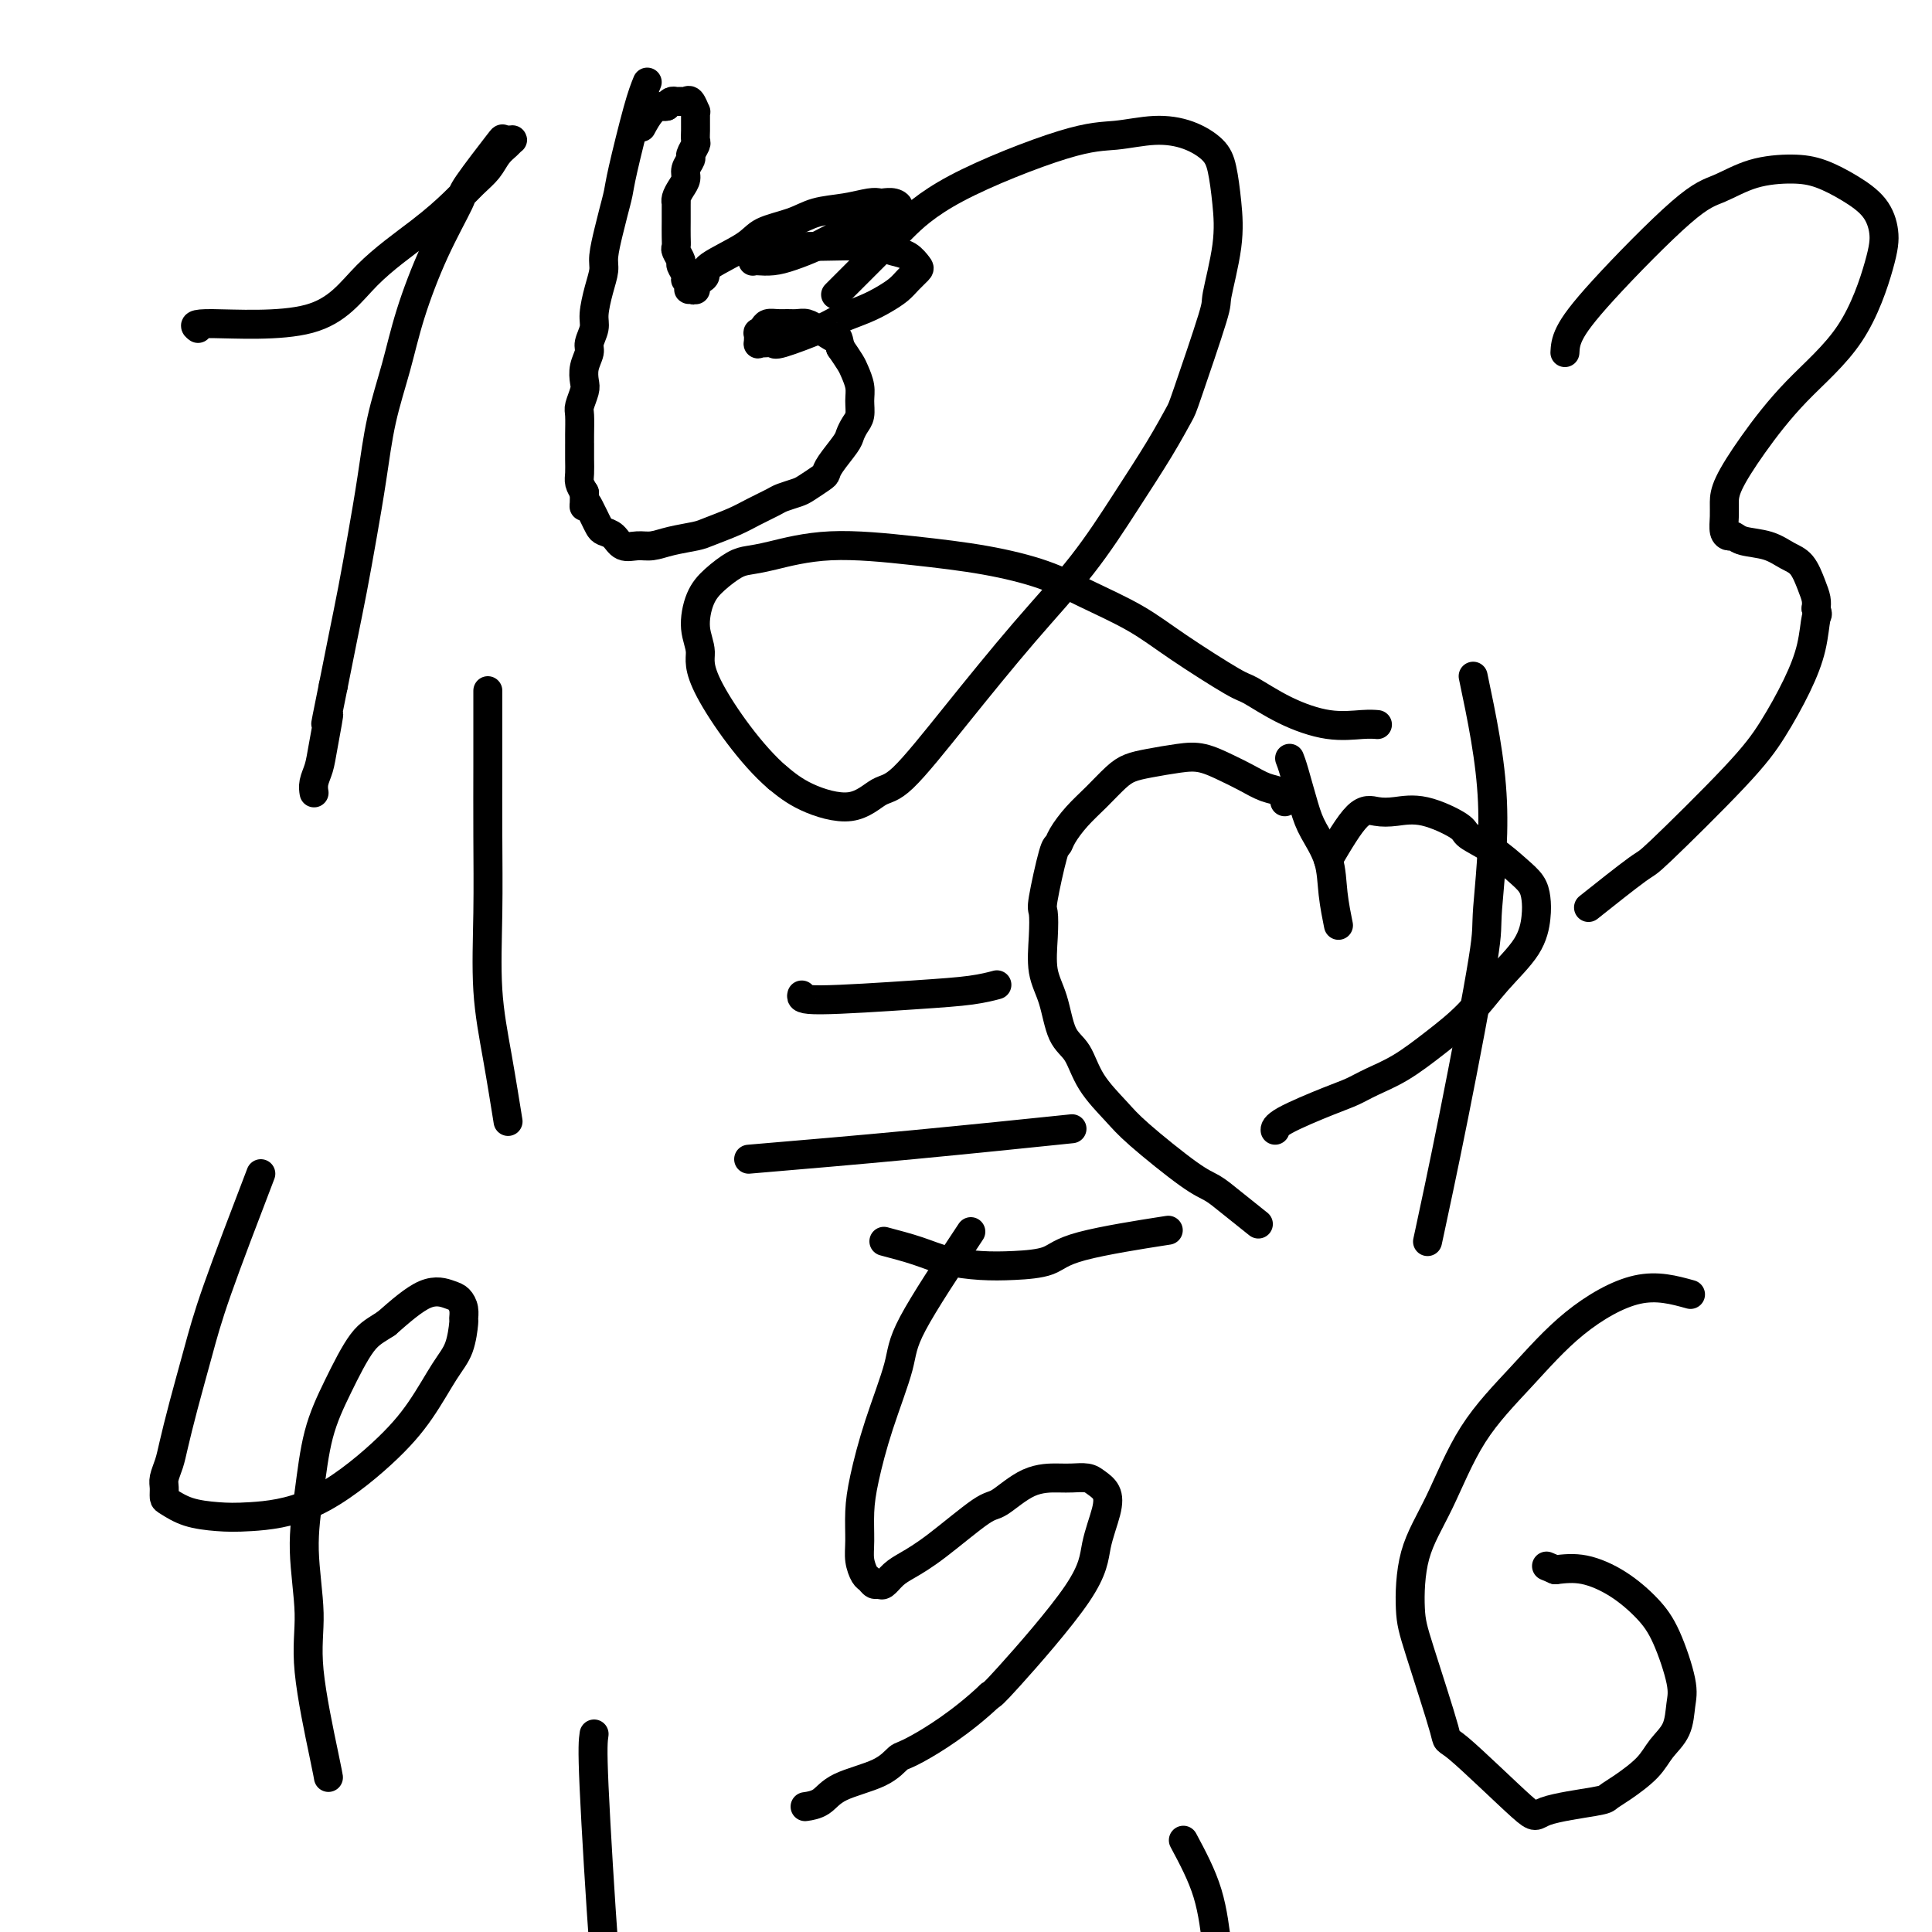<svg viewBox='0 0 400 400' version='1.1' xmlns='http://www.w3.org/2000/svg' xmlns:xlink='http://www.w3.org/1999/xlink'><g fill='none' stroke='#000000' stroke-width='6' stroke-linecap='round' stroke-linejoin='round'><path d='M41,68c-0.709,-0.520 -1.418,-1.041 3,-1c4.418,0.041 13.963,0.643 20,-1c6.037,-1.643 8.566,-5.531 12,-9c3.434,-3.469 7.773,-6.519 11,-9c3.227,-2.481 5.340,-4.395 7,-6c1.660,-1.605 2.865,-2.903 4,-4c1.135,-1.097 2.200,-1.993 3,-3c0.800,-1.007 1.336,-2.127 2,-3c0.664,-0.873 1.456,-1.501 2,-2c0.544,-0.499 0.841,-0.870 1,-1c0.159,-0.130 0.178,-0.021 0,0c-0.178,0.021 -0.555,-0.047 -1,0c-0.445,0.047 -0.957,0.207 -1,0c-0.043,-0.207 0.382,-0.783 -1,1c-1.382,1.783 -4.571,5.925 -6,8c-1.429,2.075 -1.096,2.083 -2,4c-0.904,1.917 -3.043,5.743 -5,10c-1.957,4.257 -3.732,8.945 -5,13c-1.268,4.055 -2.030,7.477 -3,11c-0.970,3.523 -2.147,7.148 -3,11c-0.853,3.852 -1.383,7.930 -2,12c-0.617,4.070 -1.320,8.132 -2,12c-0.680,3.868 -1.337,7.541 -2,11c-0.663,3.459 -1.332,6.702 -2,10c-0.668,3.298 -1.334,6.649 -2,10'/><path d='M69,142c-2.653,12.977 -1.285,6.921 -1,6c0.285,-0.921 -0.512,3.295 -1,6c-0.488,2.705 -0.667,3.900 -1,5c-0.333,1.100 -0.820,2.104 -1,3c-0.180,0.896 -0.051,1.685 0,2c0.051,0.315 0.026,0.158 0,0'/><path d='M173,61c1.086,-1.086 2.171,-2.172 4,-4c1.829,-1.828 4.401,-4.398 6,-6c1.599,-1.602 2.225,-2.237 4,-4c1.775,-1.763 4.700,-4.653 11,-8c6.300,-3.347 15.974,-7.151 22,-9c6.026,-1.849 8.402,-1.743 11,-2c2.598,-0.257 5.417,-0.876 8,-1c2.583,-0.124 4.929,0.246 7,1c2.071,0.754 3.868,1.891 5,3c1.132,1.109 1.600,2.189 2,4c0.400,1.811 0.731,4.352 1,7c0.269,2.648 0.477,5.402 0,9c-0.477,3.598 -1.640,8.040 -2,10c-0.360,1.960 0.084,1.439 -1,5c-1.084,3.561 -3.695,11.206 -5,15c-1.305,3.794 -1.304,3.738 -2,5c-0.696,1.262 -2.088,3.843 -4,7c-1.912,3.157 -4.342,6.892 -7,11c-2.658,4.108 -5.543,8.590 -9,13c-3.457,4.410 -7.488,8.749 -12,14c-4.512,5.251 -9.507,11.413 -14,17c-4.493,5.587 -8.483,10.599 -11,13c-2.517,2.401 -3.561,2.190 -5,3c-1.439,0.810 -3.272,2.641 -6,3c-2.728,0.359 -6.351,-0.755 -9,-2c-2.649,-1.245 -4.325,-2.623 -6,-4'/><path d='M161,161c-5.388,-4.579 -11.359,-13.025 -14,-18c-2.641,-4.975 -1.952,-6.478 -2,-8c-0.048,-1.522 -0.831,-3.062 -1,-5c-0.169,-1.938 0.277,-4.272 1,-6c0.723,-1.728 1.724,-2.849 3,-4c1.276,-1.151 2.827,-2.330 4,-3c1.173,-0.670 1.967,-0.829 3,-1c1.033,-0.171 2.304,-0.353 5,-1c2.696,-0.647 6.817,-1.760 12,-2c5.183,-0.240 11.427,0.391 17,1c5.573,0.609 10.476,1.194 15,2c4.524,0.806 8.669,1.831 12,3c3.331,1.169 5.848,2.482 9,4c3.152,1.518 6.941,3.242 10,5c3.059,1.758 5.390,3.550 9,6c3.610,2.450 8.500,5.556 11,7c2.500,1.444 2.611,1.224 4,2c1.389,0.776 4.057,2.548 7,4c2.943,1.452 6.160,2.585 9,3c2.840,0.415 5.303,0.112 7,0c1.697,-0.112 2.628,-0.032 3,0c0.372,0.032 0.186,0.016 0,0'/><path d='M101,143c-0.001,0.798 -0.002,1.597 0,4c0.002,2.403 0.006,6.411 0,11c-0.006,4.589 -0.022,9.760 0,15c0.022,5.240 0.083,10.548 0,16c-0.083,5.452 -0.311,11.049 0,16c0.311,4.951 1.161,9.256 2,14c0.839,4.744 1.668,9.927 2,12c0.332,2.073 0.166,1.037 0,0'/><path d='M324,73c0.062,-1.122 0.123,-2.244 1,-4c0.877,-1.756 2.568,-4.145 7,-9c4.432,-4.855 11.604,-12.175 16,-16c4.396,-3.825 6.015,-4.155 8,-5c1.985,-0.845 4.335,-2.205 7,-3c2.665,-0.795 5.646,-1.025 8,-1c2.354,0.025 4.081,0.305 6,1c1.919,0.695 4.031,1.805 6,3c1.969,1.195 3.794,2.474 5,4c1.206,1.526 1.794,3.297 2,5c0.206,1.703 0.031,3.337 -1,7c-1.031,3.663 -2.917,9.355 -6,14c-3.083,4.645 -7.362,8.244 -11,12c-3.638,3.756 -6.636,7.668 -9,11c-2.364,3.332 -4.095,6.084 -5,8c-0.905,1.916 -0.986,2.996 -1,4c-0.014,1.004 0.038,1.933 0,3c-0.038,1.067 -0.166,2.274 0,3c0.166,0.726 0.628,0.971 1,1c0.372,0.029 0.656,-0.160 1,0c0.344,0.160 0.750,0.668 2,1c1.250,0.332 3.344,0.487 5,1c1.656,0.513 2.875,1.383 4,2c1.125,0.617 2.157,0.980 3,2c0.843,1.020 1.496,2.698 2,4c0.504,1.302 0.858,2.229 1,3c0.142,0.771 0.071,1.385 0,2'/><path d='M376,126c0.493,1.579 0.225,1.027 0,2c-0.225,0.973 -0.408,3.470 -1,6c-0.592,2.530 -1.593,5.091 -3,8c-1.407,2.909 -3.219,6.164 -5,9c-1.781,2.836 -3.530,5.252 -8,10c-4.470,4.748 -11.662,11.829 -15,15c-3.338,3.171 -2.822,2.431 -5,4c-2.178,1.569 -7.051,5.448 -9,7c-1.949,1.552 -0.975,0.776 0,0'/><path d='M305,140c1.812,8.623 3.623,17.245 4,26c0.377,8.755 -0.681,17.641 -1,22c-0.319,4.359 0.100,4.189 -1,11c-1.100,6.811 -3.719,20.603 -6,32c-2.281,11.397 -4.223,20.399 -5,24c-0.777,3.601 -0.388,1.800 0,0'/><path d='M54,243c-3.427,8.947 -6.854,17.895 -9,24c-2.146,6.105 -3.009,9.369 -4,13c-0.991,3.631 -2.108,7.630 -3,11c-0.892,3.370 -1.560,6.111 -2,8c-0.440,1.889 -0.653,2.925 -1,4c-0.347,1.075 -0.829,2.190 -1,3c-0.171,0.810 -0.031,1.317 0,2c0.031,0.683 -0.045,1.543 0,2c0.045,0.457 0.213,0.512 1,1c0.787,0.488 2.193,1.411 4,2c1.807,0.589 4.015,0.846 6,1c1.985,0.154 3.745,0.204 7,0c3.255,-0.204 8.003,-0.664 13,-3c4.997,-2.336 10.243,-6.549 14,-10c3.757,-3.451 6.026,-6.138 8,-9c1.974,-2.862 3.654,-5.897 5,-8c1.346,-2.103 2.358,-3.274 3,-5c0.642,-1.726 0.914,-4.006 1,-5c0.086,-0.994 -0.014,-0.702 0,-1c0.014,-0.298 0.142,-1.188 0,-2c-0.142,-0.812 -0.553,-1.548 -1,-2c-0.447,-0.452 -0.928,-0.622 -2,-1c-1.072,-0.378 -2.735,-0.965 -5,0c-2.265,0.965 -5.133,3.483 -8,6'/><path d='M80,274c-2.125,1.409 -3.436,1.931 -5,4c-1.564,2.069 -3.381,5.684 -5,9c-1.619,3.316 -3.039,6.332 -4,10c-0.961,3.668 -1.463,7.987 -2,12c-0.537,4.013 -1.111,7.720 -1,12c0.111,4.280 0.905,9.133 1,13c0.095,3.867 -0.511,6.748 0,12c0.511,5.252 2.137,12.876 3,17c0.863,4.124 0.961,4.750 1,5c0.039,0.250 0.020,0.125 0,0'/><path d='M123,359c-0.190,1.301 -0.380,2.603 0,11c0.380,8.397 1.329,23.890 2,33c0.671,9.110 1.065,11.837 2,16c0.935,4.163 2.410,9.761 3,12c0.590,2.239 0.295,1.120 0,0'/><path d='M183,257c2.448,0.648 4.896,1.297 7,2c2.104,0.703 3.863,1.462 6,2c2.137,0.538 4.653,0.855 7,1c2.347,0.145 4.527,0.119 7,0c2.473,-0.119 5.240,-0.331 7,-1c1.760,-0.669 2.512,-1.796 7,-3c4.488,-1.204 12.711,-2.487 16,-3c3.289,-0.513 1.645,-0.257 0,0'/><path d='M201,255c-4.831,7.298 -9.662,14.596 -12,19c-2.338,4.404 -2.181,5.914 -3,9c-0.819,3.086 -2.612,7.750 -4,12c-1.388,4.250 -2.369,8.088 -3,11c-0.631,2.912 -0.912,4.898 -1,7c-0.088,2.102 0.018,4.318 0,6c-0.018,1.682 -0.159,2.828 0,4c0.159,1.172 0.619,2.368 1,3c0.381,0.632 0.682,0.699 1,1c0.318,0.301 0.653,0.836 1,1c0.347,0.164 0.706,-0.041 1,0c0.294,0.041 0.523,0.329 1,0c0.477,-0.329 1.203,-1.275 2,-2c0.797,-0.725 1.667,-1.227 3,-2c1.333,-0.773 3.130,-1.815 6,-4c2.870,-2.185 6.812,-5.514 9,-7c2.188,-1.486 2.620,-1.131 4,-2c1.380,-0.869 3.706,-2.962 6,-4c2.294,-1.038 4.555,-1.019 6,-1c1.445,0.019 2.074,0.039 3,0c0.926,-0.039 2.150,-0.137 3,0c0.850,0.137 1.326,0.510 2,1c0.674,0.490 1.547,1.098 2,2c0.453,0.902 0.486,2.098 0,4c-0.486,1.902 -1.491,4.510 -2,7c-0.509,2.490 -0.522,4.863 -4,10c-3.478,5.137 -10.422,13.039 -14,17c-3.578,3.961 -3.789,3.980 -4,4'/><path d='M205,351c-5.973,5.658 -11.906,9.302 -15,11c-3.094,1.698 -3.348,1.450 -4,2c-0.652,0.550 -1.702,1.899 -4,3c-2.298,1.101 -5.843,1.955 -8,3c-2.157,1.045 -2.927,2.281 -4,3c-1.073,0.719 -2.449,0.920 -3,1c-0.551,0.080 -0.275,0.040 0,0'/><path d='M245,381c1.917,3.583 3.833,7.167 5,11c1.167,3.833 1.583,7.917 2,11c0.417,3.083 0.833,5.167 1,6c0.167,0.833 0.083,0.417 0,0'/><path d='M350,268c-3.442,-0.954 -6.884,-1.907 -11,-1c-4.116,0.907 -8.907,3.675 -13,7c-4.093,3.325 -7.490,7.207 -11,11c-3.510,3.793 -7.134,7.496 -10,12c-2.866,4.504 -4.973,9.809 -7,14c-2.027,4.191 -3.974,7.269 -5,11c-1.026,3.731 -1.132,8.115 -1,11c0.132,2.885 0.503,4.270 2,9c1.497,4.730 4.121,12.805 5,16c0.879,3.195 0.013,1.508 3,4c2.987,2.492 9.826,9.161 13,12c3.174,2.839 2.681,1.849 5,1c2.319,-0.849 7.449,-1.556 10,-2c2.551,-0.444 2.522,-0.623 3,-1c0.478,-0.377 1.462,-0.950 3,-2c1.538,-1.050 3.630,-2.576 5,-4c1.370,-1.424 2.019,-2.747 3,-4c0.981,-1.253 2.295,-2.438 3,-4c0.705,-1.562 0.803,-3.503 1,-5c0.197,-1.497 0.494,-2.552 0,-5c-0.494,-2.448 -1.779,-6.288 -3,-9c-1.221,-2.712 -2.379,-4.294 -4,-6c-1.621,-1.706 -3.706,-3.536 -6,-5c-2.294,-1.464 -4.798,-2.561 -7,-3c-2.202,-0.439 -4.101,-0.219 -6,0'/><path d='M322,325c-3.167,-1.333 -1.583,-0.667 0,0'/><path d='M166,206c-0.137,0.514 -0.274,1.027 4,1c4.274,-0.027 12.960,-0.595 19,-1c6.040,-0.405 9.434,-0.648 12,-1c2.566,-0.352 4.305,-0.815 5,-1c0.695,-0.185 0.348,-0.093 0,0'/><path d='M155,240c11.022,-0.933 22.044,-1.867 34,-3c11.956,-1.133 24.844,-2.467 30,-3c5.156,-0.533 2.578,-0.267 0,0'/><path d='M275,178c2.170,-3.685 4.340,-7.370 6,-9c1.660,-1.630 2.809,-1.206 4,-1c1.191,0.206 2.425,0.193 4,0c1.575,-0.193 3.492,-0.565 6,0c2.508,0.565 5.607,2.065 7,3c1.393,0.935 1.081,1.303 2,2c0.919,0.697 3.070,1.724 5,3c1.930,1.276 3.639,2.800 5,4c1.361,1.200 2.375,2.076 3,3c0.625,0.924 0.862,1.898 1,3c0.138,1.102 0.178,2.334 0,4c-0.178,1.666 -0.573,3.765 -2,6c-1.427,2.235 -3.886,4.605 -6,7c-2.114,2.395 -3.881,4.816 -6,7c-2.119,2.184 -4.588,4.130 -7,6c-2.412,1.870 -4.765,3.663 -7,5c-2.235,1.337 -4.350,2.218 -6,3c-1.650,0.782 -2.834,1.464 -4,2c-1.166,0.536 -2.312,0.927 -5,2c-2.688,1.073 -6.916,2.827 -9,4c-2.084,1.173 -2.024,1.764 -2,2c0.024,0.236 0.012,0.118 0,0'/><path d='M266,166c-0.181,-0.781 -0.361,-1.561 -1,-2c-0.639,-0.439 -1.736,-0.535 -3,-1c-1.264,-0.465 -2.694,-1.298 -4,-2c-1.306,-0.702 -2.489,-1.271 -4,-2c-1.511,-0.729 -3.352,-1.617 -5,-2c-1.648,-0.383 -3.105,-0.263 -5,0c-1.895,0.263 -4.229,0.667 -6,1c-1.771,0.333 -2.979,0.596 -4,1c-1.021,0.404 -1.857,0.949 -3,2c-1.143,1.051 -2.595,2.606 -4,4c-1.405,1.394 -2.762,2.626 -4,4c-1.238,1.374 -2.356,2.890 -3,4c-0.644,1.110 -0.813,1.813 -1,2c-0.187,0.187 -0.391,-0.142 -1,2c-0.609,2.142 -1.621,6.754 -2,9c-0.379,2.246 -0.125,2.124 0,3c0.125,0.876 0.120,2.749 0,5c-0.120,2.251 -0.355,4.880 0,7c0.355,2.120 1.298,3.733 2,6c0.702,2.267 1.161,5.190 2,7c0.839,1.810 2.058,2.509 3,4c0.942,1.491 1.606,3.774 3,6c1.394,2.226 3.518,4.393 5,6c1.482,1.607 2.321,2.652 5,5c2.679,2.348 7.199,5.999 10,8c2.801,2.001 3.885,2.351 5,3c1.115,0.649 2.262,1.598 4,3c1.738,1.402 4.068,3.258 5,4c0.932,0.742 0.466,0.371 0,0'/><path d='M267,157c0.234,0.590 0.468,1.180 1,3c0.532,1.820 1.362,4.870 2,7c0.638,2.130 1.085,3.339 2,5c0.915,1.661 2.297,3.775 3,6c0.703,2.225 0.728,4.561 1,7c0.272,2.439 0.792,4.983 1,6c0.208,1.017 0.104,0.509 0,0'/><path d='M134,17c-0.529,1.302 -1.059,2.605 -2,6c-0.941,3.395 -2.295,8.884 -3,12c-0.705,3.116 -0.763,3.859 -1,5c-0.237,1.141 -0.655,2.681 -1,4c-0.345,1.319 -0.618,2.419 -1,4c-0.382,1.581 -0.872,3.644 -1,5c-0.128,1.356 0.105,2.005 0,3c-0.105,0.995 -0.549,2.335 -1,4c-0.451,1.665 -0.909,3.656 -1,5c-0.091,1.344 0.186,2.041 0,3c-0.186,0.959 -0.833,2.181 -1,3c-0.167,0.819 0.148,1.235 0,2c-0.148,0.765 -0.758,1.880 -1,3c-0.242,1.120 -0.118,2.246 0,3c0.118,0.754 0.228,1.135 0,2c-0.228,0.865 -0.793,2.215 -1,3c-0.207,0.785 -0.056,1.004 0,2c0.056,0.996 0.015,2.770 0,4c-0.015,1.230 -0.005,1.915 0,2c0.005,0.085 0.004,-0.430 0,0c-0.004,0.430 -0.011,1.806 0,3c0.011,1.194 0.042,2.206 0,3c-0.042,0.794 -0.155,1.370 0,2c0.155,0.630 0.577,1.315 1,2'/><path d='M121,102c-0.048,4.439 -0.168,2.538 0,2c0.168,-0.538 0.626,0.288 1,1c0.374,0.712 0.666,1.309 1,2c0.334,0.691 0.711,1.477 1,2c0.289,0.523 0.488,0.782 1,1c0.512,0.218 1.335,0.395 2,1c0.665,0.605 1.172,1.637 2,2c0.828,0.363 1.976,0.057 3,0c1.024,-0.057 1.922,0.136 3,0c1.078,-0.136 2.335,-0.603 4,-1c1.665,-0.397 3.738,-0.726 5,-1c1.262,-0.274 1.712,-0.493 3,-1c1.288,-0.507 3.413,-1.302 5,-2c1.587,-0.698 2.637,-1.299 4,-2c1.363,-0.701 3.041,-1.501 4,-2c0.959,-0.499 1.199,-0.697 2,-1c0.801,-0.303 2.163,-0.712 3,-1c0.837,-0.288 1.149,-0.455 2,-1c0.851,-0.545 2.241,-1.469 3,-2c0.759,-0.531 0.886,-0.670 1,-1c0.114,-0.330 0.217,-0.850 1,-2c0.783,-1.150 2.248,-2.930 3,-4c0.752,-1.070 0.791,-1.430 1,-2c0.209,-0.570 0.589,-1.350 1,-2c0.411,-0.650 0.854,-1.171 1,-2c0.146,-0.829 -0.005,-1.968 0,-3c0.005,-1.032 0.166,-1.957 0,-3c-0.166,-1.043 -0.660,-2.204 -1,-3c-0.340,-0.796 -0.526,-1.227 -1,-2c-0.474,-0.773 -1.237,-1.886 -2,-3'/><path d='M174,72c-0.595,-2.879 -0.582,-2.078 -1,-2c-0.418,0.078 -1.267,-0.568 -2,-1c-0.733,-0.432 -1.351,-0.652 -2,-1c-0.649,-0.348 -1.329,-0.826 -2,-1c-0.671,-0.174 -1.331,-0.044 -2,0c-0.669,0.044 -1.346,0.002 -2,0c-0.654,-0.002 -1.286,0.036 -2,0c-0.714,-0.036 -1.512,-0.146 -2,0c-0.488,0.146 -0.667,0.547 -1,1c-0.333,0.453 -0.819,0.959 -1,1c-0.181,0.041 -0.055,-0.382 0,0c0.055,0.382 0.039,1.569 0,2c-0.039,0.431 -0.102,0.106 0,0c0.102,-0.106 0.371,0.008 1,0c0.629,-0.008 1.620,-0.138 2,0c0.380,0.138 0.149,0.542 2,0c1.851,-0.542 5.784,-2.032 8,-3c2.216,-0.968 2.715,-1.414 4,-2c1.285,-0.586 3.357,-1.313 5,-2c1.643,-0.687 2.858,-1.335 4,-2c1.142,-0.665 2.210,-1.348 3,-2c0.790,-0.652 1.303,-1.274 2,-2c0.697,-0.726 1.578,-1.557 2,-2c0.422,-0.443 0.385,-0.497 0,-1c-0.385,-0.503 -1.117,-1.455 -2,-2c-0.883,-0.545 -1.917,-0.682 -3,-1c-1.083,-0.318 -2.215,-0.816 -5,-1c-2.785,-0.184 -7.224,-0.052 -10,0c-2.776,0.052 -3.888,0.026 -5,0'/><path d='M165,51c-3.850,0.027 -3.475,0.596 -4,1c-0.525,0.404 -1.950,0.645 -3,1c-1.050,0.355 -1.724,0.825 -2,1c-0.276,0.175 -0.153,0.055 0,0c0.153,-0.055 0.335,-0.045 1,0c0.665,0.045 1.811,0.126 3,0c1.189,-0.126 2.419,-0.457 4,-1c1.581,-0.543 3.511,-1.297 5,-2c1.489,-0.703 2.537,-1.354 4,-2c1.463,-0.646 3.343,-1.287 5,-2c1.657,-0.713 3.092,-1.497 4,-2c0.908,-0.503 1.288,-0.723 2,-1c0.712,-0.277 1.756,-0.611 2,-1c0.244,-0.389 -0.313,-0.833 -1,-1c-0.687,-0.167 -1.506,-0.057 -2,0c-0.494,0.057 -0.664,0.060 -1,0c-0.336,-0.060 -0.839,-0.182 -2,0c-1.161,0.182 -2.981,0.669 -5,1c-2.019,0.331 -4.237,0.504 -6,1c-1.763,0.496 -3.070,1.313 -5,2c-1.930,0.687 -4.481,1.245 -6,2c-1.519,0.755 -2.004,1.708 -4,3c-1.996,1.292 -5.501,2.924 -7,4c-1.499,1.076 -0.990,1.595 -1,2c-0.010,0.405 -0.539,0.694 -1,1c-0.461,0.306 -0.856,0.628 -1,1c-0.144,0.372 -0.039,0.792 0,1c0.039,0.208 0.011,0.202 0,0c-0.011,-0.202 -0.006,-0.601 0,-1'/><path d='M144,59c-2.327,1.754 -1.144,0.640 -1,0c0.144,-0.640 -0.750,-0.805 -1,-1c-0.250,-0.195 0.143,-0.419 0,-1c-0.143,-0.581 -0.823,-1.520 -1,-2c-0.177,-0.480 0.149,-0.503 0,-1c-0.149,-0.497 -0.772,-1.470 -1,-2c-0.228,-0.530 -0.061,-0.619 0,-1c0.061,-0.381 0.017,-1.054 0,-2c-0.017,-0.946 -0.005,-2.165 0,-3c0.005,-0.835 0.004,-1.287 0,-2c-0.004,-0.713 -0.011,-1.685 0,-2c0.011,-0.315 0.040,0.029 0,0c-0.040,-0.029 -0.150,-0.432 0,-1c0.150,-0.568 0.561,-1.303 1,-2c0.439,-0.697 0.906,-1.357 1,-2c0.094,-0.643 -0.185,-1.271 0,-2c0.185,-0.729 0.834,-1.560 1,-2c0.166,-0.440 -0.152,-0.489 0,-1c0.152,-0.511 0.773,-1.484 1,-2c0.227,-0.516 0.061,-0.573 0,-1c-0.061,-0.427 -0.015,-1.223 0,-2c0.015,-0.777 0.001,-1.536 0,-2c-0.001,-0.464 0.011,-0.632 0,-1c-0.011,-0.368 -0.044,-0.936 0,-1c0.044,-0.064 0.167,0.375 0,0c-0.167,-0.375 -0.622,-1.565 -1,-2c-0.378,-0.435 -0.679,-0.114 -1,0c-0.321,0.114 -0.663,0.020 -1,0c-0.337,-0.020 -0.668,0.033 -1,0c-0.332,-0.033 -0.666,-0.152 -1,0c-0.334,0.152 -0.667,0.576 -1,1'/><path d='M138,22c-0.911,0.142 -0.687,-0.003 -1,0c-0.313,0.003 -1.161,0.155 -2,1c-0.839,0.845 -1.668,2.384 -2,3c-0.332,0.616 -0.166,0.308 0,0'/></g>
</svg>
